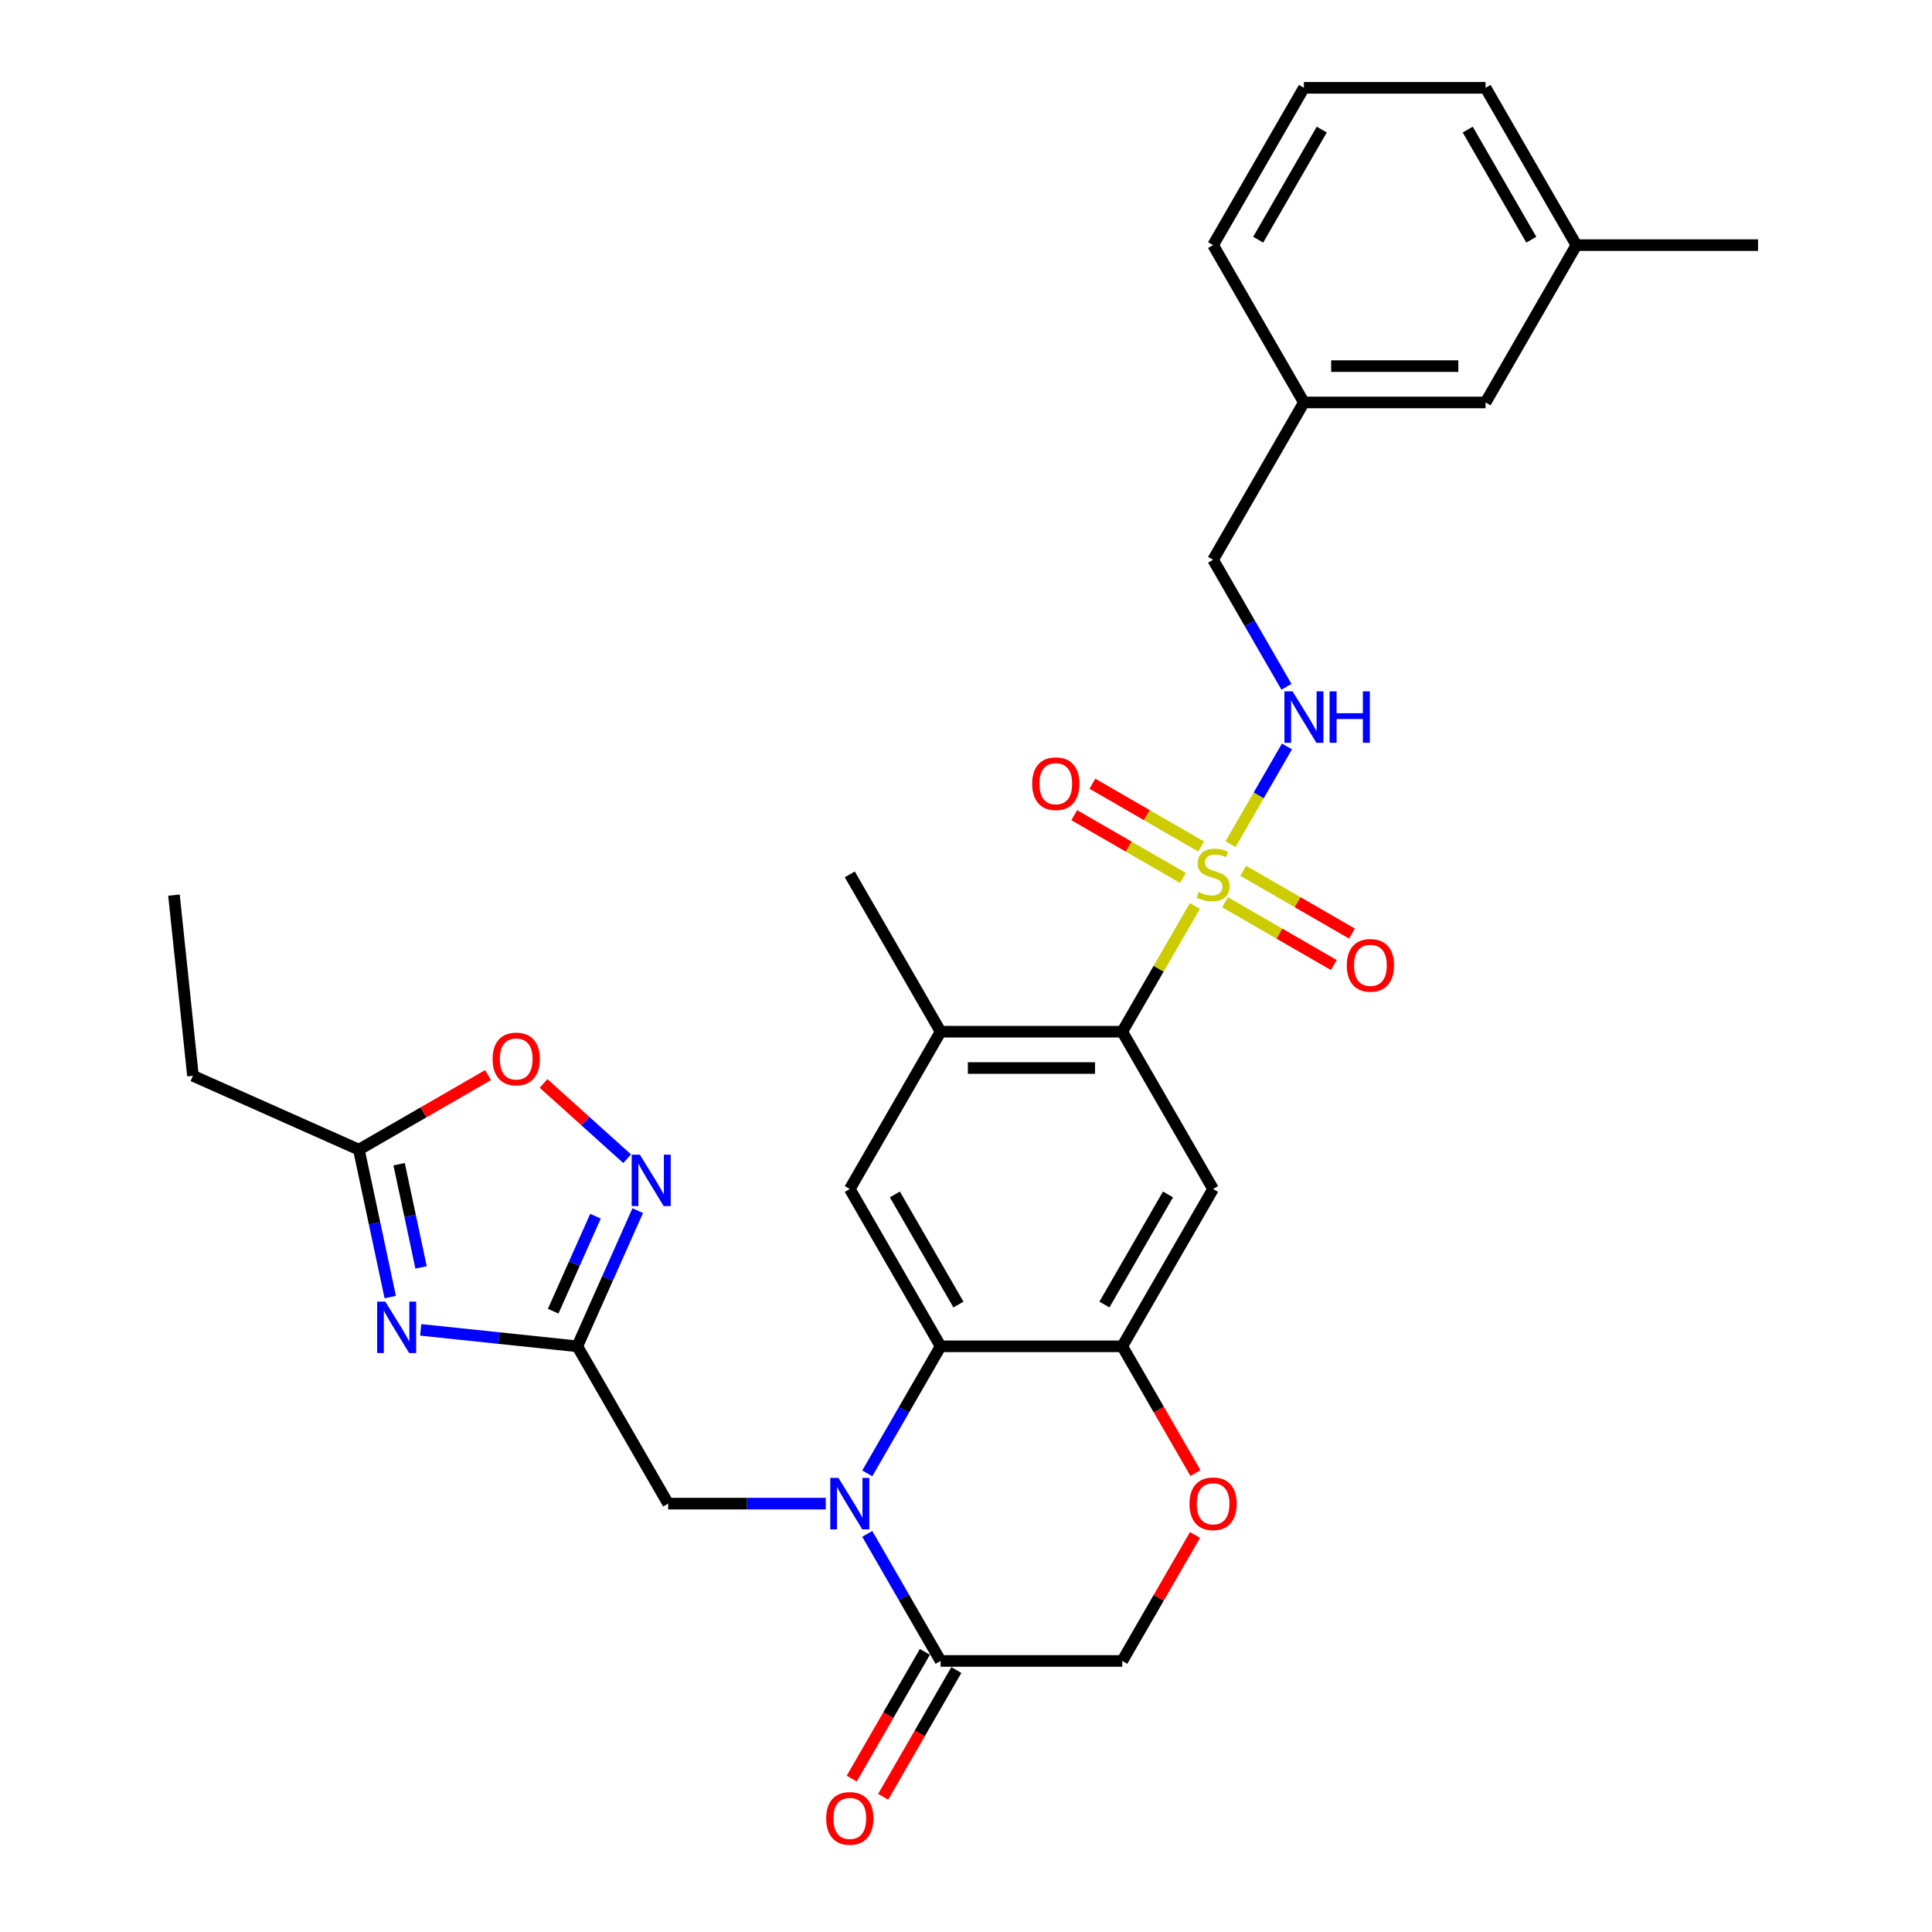 <?xml version='1.0' encoding='iso-8859-1'?>
<svg version='1.1' baseProfile='full'
              xmlns='http://www.w3.org/2000/svg'
                      xmlns:rdkit='http://www.rdkit.org/xml'
                      xmlns:xlink='http://www.w3.org/1999/xlink'
                  xml:space='preserve'
width='1000px' height='1000px' viewBox='0 0 1000 1000'>
<!-- END OF HEADER -->
<rect style='opacity:1.0;fill:#FFFFFF;stroke:none' width='1000' height='1000' x='0' y='0'> </rect>
<path class='bond-4' d='M 618.459,468.921 L 599.671,501.463' style='fill:none;fill-rule:evenodd;stroke:#CCCC00;stroke-width:6px;stroke-linecap:butt;stroke-linejoin:miter;stroke-opacity:1' />
<path class='bond-4' d='M 599.671,501.463 L 580.882,534.005' style='fill:none;fill-rule:evenodd;stroke:#000000;stroke-width:6px;stroke-linecap:butt;stroke-linejoin:miter;stroke-opacity:1' />
<path class='bond-14' d='M 636.915,436.953 L 651.518,411.661' style='fill:none;fill-rule:evenodd;stroke:#CCCC00;stroke-width:6px;stroke-linecap:butt;stroke-linejoin:miter;stroke-opacity:1' />
<path class='bond-14' d='M 651.518,411.661 L 666.121,386.368' style='fill:none;fill-rule:evenodd;stroke:#0000FF;stroke-width:6px;stroke-linecap:butt;stroke-linejoin:miter;stroke-opacity:1' />
<path class='bond-16' d='M 634.08,467.008 L 662.219,483.254' style='fill:none;fill-rule:evenodd;stroke:#CCCC00;stroke-width:6px;stroke-linecap:butt;stroke-linejoin:miter;stroke-opacity:1' />
<path class='bond-16' d='M 662.219,483.254 L 690.358,499.501' style='fill:none;fill-rule:evenodd;stroke:#FF0000;stroke-width:6px;stroke-linecap:butt;stroke-linejoin:miter;stroke-opacity:1' />
<path class='bond-16' d='M 643.482,450.723 L 671.621,466.969' style='fill:none;fill-rule:evenodd;stroke:#CCCC00;stroke-width:6px;stroke-linecap:butt;stroke-linejoin:miter;stroke-opacity:1' />
<path class='bond-16' d='M 671.621,466.969 L 699.76,483.216' style='fill:none;fill-rule:evenodd;stroke:#FF0000;stroke-width:6px;stroke-linecap:butt;stroke-linejoin:miter;stroke-opacity:1' />
<path class='bond-17' d='M 621.707,438.151 L 593.567,421.905' style='fill:none;fill-rule:evenodd;stroke:#CCCC00;stroke-width:6px;stroke-linecap:butt;stroke-linejoin:miter;stroke-opacity:1' />
<path class='bond-17' d='M 593.567,421.905 L 565.428,405.659' style='fill:none;fill-rule:evenodd;stroke:#FF0000;stroke-width:6px;stroke-linecap:butt;stroke-linejoin:miter;stroke-opacity:1' />
<path class='bond-17' d='M 612.304,454.436 L 584.165,438.19' style='fill:none;fill-rule:evenodd;stroke:#CCCC00;stroke-width:6px;stroke-linecap:butt;stroke-linejoin:miter;stroke-opacity:1' />
<path class='bond-17' d='M 584.165,438.19 L 556.026,421.944' style='fill:none;fill-rule:evenodd;stroke:#FF0000;stroke-width:6px;stroke-linecap:butt;stroke-linejoin:miter;stroke-opacity:1' />
<path class='bond-0' d='M 448.894,762.616 L 467.877,729.736' style='fill:none;fill-rule:evenodd;stroke:#0000FF;stroke-width:6px;stroke-linecap:butt;stroke-linejoin:miter;stroke-opacity:1' />
<path class='bond-0' d='M 467.877,729.736 L 486.861,696.855' style='fill:none;fill-rule:evenodd;stroke:#000000;stroke-width:6px;stroke-linecap:butt;stroke-linejoin:miter;stroke-opacity:1' />
<path class='bond-8' d='M 448.894,793.944 L 467.877,826.825' style='fill:none;fill-rule:evenodd;stroke:#0000FF;stroke-width:6px;stroke-linecap:butt;stroke-linejoin:miter;stroke-opacity:1' />
<path class='bond-8' d='M 467.877,826.825 L 486.861,859.705' style='fill:none;fill-rule:evenodd;stroke:#000000;stroke-width:6px;stroke-linecap:butt;stroke-linejoin:miter;stroke-opacity:1' />
<path class='bond-15' d='M 427.402,778.28 L 386.615,778.28' style='fill:none;fill-rule:evenodd;stroke:#0000FF;stroke-width:6px;stroke-linecap:butt;stroke-linejoin:miter;stroke-opacity:1' />
<path class='bond-15' d='M 386.615,778.28 L 345.829,778.28' style='fill:none;fill-rule:evenodd;stroke:#000000;stroke-width:6px;stroke-linecap:butt;stroke-linejoin:miter;stroke-opacity:1' />
<path class='bond-1' d='M 486.861,696.855 L 439.85,615.43' style='fill:none;fill-rule:evenodd;stroke:#000000;stroke-width:6px;stroke-linecap:butt;stroke-linejoin:miter;stroke-opacity:1' />
<path class='bond-1' d='M 496.094,675.239 L 463.187,618.242' style='fill:none;fill-rule:evenodd;stroke:#000000;stroke-width:6px;stroke-linecap:butt;stroke-linejoin:miter;stroke-opacity:1' />
<path class='bond-31' d='M 486.861,696.855 L 580.882,696.855' style='fill:none;fill-rule:evenodd;stroke:#000000;stroke-width:6px;stroke-linecap:butt;stroke-linejoin:miter;stroke-opacity:1' />
<path class='bond-2' d='M 217.76,688.335 L 258.289,692.595' style='fill:none;fill-rule:evenodd;stroke:#0000FF;stroke-width:6px;stroke-linecap:butt;stroke-linejoin:miter;stroke-opacity:1' />
<path class='bond-2' d='M 258.289,692.595 L 298.818,696.855' style='fill:none;fill-rule:evenodd;stroke:#000000;stroke-width:6px;stroke-linecap:butt;stroke-linejoin:miter;stroke-opacity:1' />
<path class='bond-11' d='M 201.982,671.363 L 193.872,633.212' style='fill:none;fill-rule:evenodd;stroke:#0000FF;stroke-width:6px;stroke-linecap:butt;stroke-linejoin:miter;stroke-opacity:1' />
<path class='bond-11' d='M 193.872,633.212 L 185.763,595.06' style='fill:none;fill-rule:evenodd;stroke:#000000;stroke-width:6px;stroke-linecap:butt;stroke-linejoin:miter;stroke-opacity:1' />
<path class='bond-11' d='M 217.942,656.008 L 212.266,629.302' style='fill:none;fill-rule:evenodd;stroke:#0000FF;stroke-width:6px;stroke-linecap:butt;stroke-linejoin:miter;stroke-opacity:1' />
<path class='bond-11' d='M 212.266,629.302 L 206.589,602.596' style='fill:none;fill-rule:evenodd;stroke:#000000;stroke-width:6px;stroke-linecap:butt;stroke-linejoin:miter;stroke-opacity:1' />
<path class='bond-3' d='M 298.818,696.855 L 345.829,778.28' style='fill:none;fill-rule:evenodd;stroke:#000000;stroke-width:6px;stroke-linecap:butt;stroke-linejoin:miter;stroke-opacity:1' />
<path class='bond-6' d='M 298.818,696.855 L 314.452,661.741' style='fill:none;fill-rule:evenodd;stroke:#000000;stroke-width:6px;stroke-linecap:butt;stroke-linejoin:miter;stroke-opacity:1' />
<path class='bond-6' d='M 314.452,661.741 L 330.086,626.626' style='fill:none;fill-rule:evenodd;stroke:#0000FF;stroke-width:6px;stroke-linecap:butt;stroke-linejoin:miter;stroke-opacity:1' />
<path class='bond-6' d='M 286.329,678.672 L 297.273,654.092' style='fill:none;fill-rule:evenodd;stroke:#000000;stroke-width:6px;stroke-linecap:butt;stroke-linejoin:miter;stroke-opacity:1' />
<path class='bond-6' d='M 297.273,654.092 L 308.217,629.512' style='fill:none;fill-rule:evenodd;stroke:#0000FF;stroke-width:6px;stroke-linecap:butt;stroke-linejoin:miter;stroke-opacity:1' />
<path class='bond-7' d='M 580.882,534.005 L 627.893,615.43' style='fill:none;fill-rule:evenodd;stroke:#000000;stroke-width:6px;stroke-linecap:butt;stroke-linejoin:miter;stroke-opacity:1' />
<path class='bond-10' d='M 580.882,534.005 L 486.861,534.005' style='fill:none;fill-rule:evenodd;stroke:#000000;stroke-width:6px;stroke-linecap:butt;stroke-linejoin:miter;stroke-opacity:1' />
<path class='bond-10' d='M 566.779,552.809 L 500.964,552.809' style='fill:none;fill-rule:evenodd;stroke:#000000;stroke-width:6px;stroke-linecap:butt;stroke-linejoin:miter;stroke-opacity:1' />
<path class='bond-5' d='M 580.882,696.855 L 627.893,615.43' style='fill:none;fill-rule:evenodd;stroke:#000000;stroke-width:6px;stroke-linecap:butt;stroke-linejoin:miter;stroke-opacity:1' />
<path class='bond-5' d='M 571.649,675.239 L 604.557,618.242' style='fill:none;fill-rule:evenodd;stroke:#000000;stroke-width:6px;stroke-linecap:butt;stroke-linejoin:miter;stroke-opacity:1' />
<path class='bond-12' d='M 580.882,696.855 L 599.823,729.66' style='fill:none;fill-rule:evenodd;stroke:#000000;stroke-width:6px;stroke-linecap:butt;stroke-linejoin:miter;stroke-opacity:1' />
<path class='bond-12' d='M 599.823,729.66 L 618.763,762.466' style='fill:none;fill-rule:evenodd;stroke:#FF0000;stroke-width:6px;stroke-linecap:butt;stroke-linejoin:miter;stroke-opacity:1' />
<path class='bond-13' d='M 324.611,599.753 L 302.977,580.274' style='fill:none;fill-rule:evenodd;stroke:#0000FF;stroke-width:6px;stroke-linecap:butt;stroke-linejoin:miter;stroke-opacity:1' />
<path class='bond-13' d='M 302.977,580.274 L 281.343,560.794' style='fill:none;fill-rule:evenodd;stroke:#FF0000;stroke-width:6px;stroke-linecap:butt;stroke-linejoin:miter;stroke-opacity:1' />
<path class='bond-19' d='M 478.718,855.004 L 459.778,887.809' style='fill:none;fill-rule:evenodd;stroke:#000000;stroke-width:6px;stroke-linecap:butt;stroke-linejoin:miter;stroke-opacity:1' />
<path class='bond-19' d='M 459.778,887.809 L 440.838,920.615' style='fill:none;fill-rule:evenodd;stroke:#FF0000;stroke-width:6px;stroke-linecap:butt;stroke-linejoin:miter;stroke-opacity:1' />
<path class='bond-19' d='M 495.003,864.406 L 476.063,897.211' style='fill:none;fill-rule:evenodd;stroke:#000000;stroke-width:6px;stroke-linecap:butt;stroke-linejoin:miter;stroke-opacity:1' />
<path class='bond-19' d='M 476.063,897.211 L 457.123,930.017' style='fill:none;fill-rule:evenodd;stroke:#FF0000;stroke-width:6px;stroke-linecap:butt;stroke-linejoin:miter;stroke-opacity:1' />
<path class='bond-32' d='M 486.861,859.705 L 580.882,859.705' style='fill:none;fill-rule:evenodd;stroke:#000000;stroke-width:6px;stroke-linecap:butt;stroke-linejoin:miter;stroke-opacity:1' />
<path class='bond-9' d='M 439.85,615.43 L 486.861,534.005' style='fill:none;fill-rule:evenodd;stroke:#000000;stroke-width:6px;stroke-linecap:butt;stroke-linejoin:miter;stroke-opacity:1' />
<path class='bond-24' d='M 486.861,534.005 L 439.85,452.58' style='fill:none;fill-rule:evenodd;stroke:#000000;stroke-width:6px;stroke-linecap:butt;stroke-linejoin:miter;stroke-opacity:1' />
<path class='bond-25' d='M 185.763,595.06 L 99.87,556.818' style='fill:none;fill-rule:evenodd;stroke:#000000;stroke-width:6px;stroke-linecap:butt;stroke-linejoin:miter;stroke-opacity:1' />
<path class='bond-34' d='M 185.763,595.06 L 219.189,575.762' style='fill:none;fill-rule:evenodd;stroke:#000000;stroke-width:6px;stroke-linecap:butt;stroke-linejoin:miter;stroke-opacity:1' />
<path class='bond-34' d='M 219.189,575.762 L 252.615,556.463' style='fill:none;fill-rule:evenodd;stroke:#FF0000;stroke-width:6px;stroke-linecap:butt;stroke-linejoin:miter;stroke-opacity:1' />
<path class='bond-18' d='M 618.524,794.508 L 599.703,827.107' style='fill:none;fill-rule:evenodd;stroke:#FF0000;stroke-width:6px;stroke-linecap:butt;stroke-linejoin:miter;stroke-opacity:1' />
<path class='bond-18' d='M 599.703,827.107 L 580.882,859.705' style='fill:none;fill-rule:evenodd;stroke:#000000;stroke-width:6px;stroke-linecap:butt;stroke-linejoin:miter;stroke-opacity:1' />
<path class='bond-20' d='M 665.86,355.491 L 646.877,322.61' style='fill:none;fill-rule:evenodd;stroke:#0000FF;stroke-width:6px;stroke-linecap:butt;stroke-linejoin:miter;stroke-opacity:1' />
<path class='bond-20' d='M 646.877,322.61 L 627.893,289.73' style='fill:none;fill-rule:evenodd;stroke:#000000;stroke-width:6px;stroke-linecap:butt;stroke-linejoin:miter;stroke-opacity:1' />
<path class='bond-22' d='M 627.893,289.73 L 674.904,208.305' style='fill:none;fill-rule:evenodd;stroke:#000000;stroke-width:6px;stroke-linecap:butt;stroke-linejoin:miter;stroke-opacity:1' />
<path class='bond-21' d='M 768.926,208.305 L 674.904,208.305' style='fill:none;fill-rule:evenodd;stroke:#000000;stroke-width:6px;stroke-linecap:butt;stroke-linejoin:miter;stroke-opacity:1' />
<path class='bond-21' d='M 754.822,189.5 L 689.007,189.5' style='fill:none;fill-rule:evenodd;stroke:#000000;stroke-width:6px;stroke-linecap:butt;stroke-linejoin:miter;stroke-opacity:1' />
<path class='bond-23' d='M 768.926,208.305 L 815.936,126.88' style='fill:none;fill-rule:evenodd;stroke:#000000;stroke-width:6px;stroke-linecap:butt;stroke-linejoin:miter;stroke-opacity:1' />
<path class='bond-27' d='M 674.904,208.305 L 627.893,126.88' style='fill:none;fill-rule:evenodd;stroke:#000000;stroke-width:6px;stroke-linecap:butt;stroke-linejoin:miter;stroke-opacity:1' />
<path class='bond-29' d='M 815.936,126.88 L 909.958,126.88' style='fill:none;fill-rule:evenodd;stroke:#000000;stroke-width:6px;stroke-linecap:butt;stroke-linejoin:miter;stroke-opacity:1' />
<path class='bond-33' d='M 815.936,126.88 L 768.926,45.455' style='fill:none;fill-rule:evenodd;stroke:#000000;stroke-width:6px;stroke-linecap:butt;stroke-linejoin:miter;stroke-opacity:1' />
<path class='bond-33' d='M 792.6,124.068 L 759.692,67.07' style='fill:none;fill-rule:evenodd;stroke:#000000;stroke-width:6px;stroke-linecap:butt;stroke-linejoin:miter;stroke-opacity:1' />
<path class='bond-30' d='M 99.87,556.818 L 90.042,463.312' style='fill:none;fill-rule:evenodd;stroke:#000000;stroke-width:6px;stroke-linecap:butt;stroke-linejoin:miter;stroke-opacity:1' />
<path class='bond-26' d='M 674.904,45.455 L 627.893,126.88' style='fill:none;fill-rule:evenodd;stroke:#000000;stroke-width:6px;stroke-linecap:butt;stroke-linejoin:miter;stroke-opacity:1' />
<path class='bond-26' d='M 684.137,67.07 L 651.23,124.068' style='fill:none;fill-rule:evenodd;stroke:#000000;stroke-width:6px;stroke-linecap:butt;stroke-linejoin:miter;stroke-opacity:1' />
<path class='bond-28' d='M 674.904,45.455 L 768.926,45.455' style='fill:none;fill-rule:evenodd;stroke:#000000;stroke-width:6px;stroke-linecap:butt;stroke-linejoin:miter;stroke-opacity:1' />
<path  class='atom-0' d='M 620.371 461.719
Q 620.672 461.832, 621.913 462.358
Q 623.154 462.885, 624.508 463.223
Q 625.9 463.524, 627.254 463.524
Q 629.774 463.524, 631.24 462.32
Q 632.707 461.079, 632.707 458.936
Q 632.707 457.469, 631.955 456.566
Q 631.24 455.664, 630.112 455.175
Q 628.984 454.686, 627.103 454.122
Q 624.734 453.407, 623.305 452.73
Q 621.913 452.053, 620.898 450.624
Q 619.92 449.195, 619.92 446.788
Q 619.92 443.441, 622.177 441.372
Q 624.471 439.304, 628.984 439.304
Q 632.068 439.304, 635.565 440.771
L 634.7 443.667
Q 631.504 442.35, 629.097 442.35
Q 626.502 442.35, 625.073 443.441
Q 623.643 444.494, 623.681 446.337
Q 623.681 447.766, 624.396 448.631
Q 625.148 449.496, 626.201 449.985
Q 627.291 450.474, 629.097 451.038
Q 631.504 451.79, 632.933 452.542
Q 634.362 453.294, 635.377 454.836
Q 636.43 456.341, 636.43 458.936
Q 636.43 462.621, 633.948 464.615
Q 631.504 466.57, 627.404 466.57
Q 625.035 466.57, 623.23 466.044
Q 621.462 465.555, 619.356 464.69
L 620.371 461.719
' fill='#CCCC00'/>
<path  class='atom-1' d='M 433.964 764.967
L 442.69 779.07
Q 443.555 780.461, 444.946 782.981
Q 446.338 785.501, 446.413 785.651
L 446.413 764.967
L 449.948 764.967
L 449.948 791.593
L 446.3 791.593
L 436.935 776.174
Q 435.845 774.369, 434.679 772.3
Q 433.551 770.232, 433.212 769.592
L 433.212 791.593
L 429.752 791.593
L 429.752 764.967
L 433.964 764.967
' fill='#0000FF'/>
<path  class='atom-3' d='M 199.425 673.714
L 208.151 687.817
Q 209.016 689.208, 210.407 691.728
Q 211.799 694.248, 211.874 694.398
L 211.874 673.714
L 215.409 673.714
L 215.409 700.341
L 211.761 700.341
L 202.397 684.921
Q 201.306 683.116, 200.14 681.047
Q 199.012 678.979, 198.673 678.339
L 198.673 700.341
L 195.213 700.341
L 195.213 673.714
L 199.425 673.714
' fill='#0000FF'/>
<path  class='atom-7' d='M 331.174 597.649
L 339.899 611.752
Q 340.764 613.143, 342.156 615.663
Q 343.547 618.183, 343.622 618.333
L 343.622 597.649
L 347.158 597.649
L 347.158 624.275
L 343.51 624.275
L 334.145 608.856
Q 333.054 607.051, 331.889 604.982
Q 330.76 602.914, 330.422 602.274
L 330.422 624.275
L 326.962 624.275
L 326.962 597.649
L 331.174 597.649
' fill='#0000FF'/>
<path  class='atom-13' d='M 615.67 778.355
Q 615.67 771.962, 618.829 768.389
Q 621.989 764.816, 627.893 764.816
Q 633.798 764.816, 636.957 768.389
Q 640.116 771.962, 640.116 778.355
Q 640.116 784.824, 636.919 788.51
Q 633.723 792.158, 627.893 792.158
Q 622.026 792.158, 618.829 788.51
Q 615.67 784.862, 615.67 778.355
M 627.893 789.149
Q 631.955 789.149, 634.136 786.441
Q 636.355 783.696, 636.355 778.355
Q 636.355 773.128, 634.136 770.495
Q 631.955 767.825, 627.893 767.825
Q 623.831 767.825, 621.613 770.457
Q 619.431 773.09, 619.431 778.355
Q 619.431 783.733, 621.613 786.441
Q 623.831 789.149, 627.893 789.149
' fill='#FF0000'/>
<path  class='atom-14' d='M 254.965 548.125
Q 254.965 541.731, 258.124 538.158
Q 261.284 534.585, 267.188 534.585
Q 273.093 534.585, 276.252 538.158
Q 279.411 541.731, 279.411 548.125
Q 279.411 554.593, 276.214 558.279
Q 273.017 561.927, 267.188 561.927
Q 261.321 561.927, 258.124 558.279
Q 254.965 554.631, 254.965 548.125
M 267.188 558.918
Q 271.25 558.918, 273.431 556.21
Q 275.65 553.465, 275.65 548.125
Q 275.65 542.897, 273.431 540.264
Q 271.25 537.594, 267.188 537.594
Q 263.126 537.594, 260.907 540.227
Q 258.726 542.859, 258.726 548.125
Q 258.726 553.503, 260.907 556.21
Q 263.126 558.918, 267.188 558.918
' fill='#FF0000'/>
<path  class='atom-15' d='M 669.018 357.841
L 677.743 371.945
Q 678.608 373.336, 680 375.856
Q 681.391 378.376, 681.467 378.526
L 681.467 357.841
L 685.002 357.841
L 685.002 384.468
L 681.354 384.468
L 671.989 369.049
Q 670.899 367.243, 669.733 365.175
Q 668.605 363.107, 668.266 362.467
L 668.266 384.468
L 664.806 384.468
L 664.806 357.841
L 669.018 357.841
' fill='#0000FF'/>
<path  class='atom-15' d='M 688.199 357.841
L 691.809 357.841
L 691.809 369.162
L 705.423 369.162
L 705.423 357.841
L 709.034 357.841
L 709.034 384.468
L 705.423 384.468
L 705.423 372.17
L 691.809 372.17
L 691.809 384.468
L 688.199 384.468
L 688.199 357.841
' fill='#0000FF'/>
<path  class='atom-17' d='M 697.095 499.666
Q 697.095 493.272, 700.255 489.7
Q 703.414 486.127, 709.318 486.127
Q 715.223 486.127, 718.382 489.7
Q 721.541 493.272, 721.541 499.666
Q 721.541 506.134, 718.344 509.82
Q 715.148 513.468, 709.318 513.468
Q 703.451 513.468, 700.255 509.82
Q 697.095 506.172, 697.095 499.666
M 709.318 510.459
Q 713.38 510.459, 715.561 507.752
Q 717.78 505.006, 717.78 499.666
Q 717.78 494.438, 715.561 491.806
Q 713.38 489.135, 709.318 489.135
Q 705.256 489.135, 703.038 491.768
Q 700.856 494.401, 700.856 499.666
Q 700.856 505.044, 703.038 507.752
Q 705.256 510.459, 709.318 510.459
' fill='#FF0000'/>
<path  class='atom-18' d='M 534.245 405.644
Q 534.245 399.251, 537.404 395.678
Q 540.564 392.105, 546.468 392.105
Q 552.373 392.105, 555.532 395.678
Q 558.691 399.251, 558.691 405.644
Q 558.691 412.113, 555.494 415.799
Q 552.297 419.447, 546.468 419.447
Q 540.601 419.447, 537.404 415.799
Q 534.245 412.151, 534.245 405.644
M 546.468 416.438
Q 550.53 416.438, 552.711 413.73
Q 554.93 410.985, 554.93 405.644
Q 554.93 400.417, 552.711 397.784
Q 550.53 395.114, 546.468 395.114
Q 542.406 395.114, 540.187 397.746
Q 538.006 400.379, 538.006 405.644
Q 538.006 411.022, 540.187 413.73
Q 542.406 416.438, 546.468 416.438
' fill='#FF0000'/>
<path  class='atom-20' d='M 427.627 941.205
Q 427.627 934.812, 430.786 931.239
Q 433.946 927.666, 439.85 927.666
Q 445.755 927.666, 448.914 931.239
Q 452.073 934.812, 452.073 941.205
Q 452.073 947.674, 448.876 951.36
Q 445.679 955.008, 439.85 955.008
Q 433.983 955.008, 430.786 951.36
Q 427.627 947.712, 427.627 941.205
M 439.85 951.999
Q 443.912 951.999, 446.093 949.291
Q 448.312 946.546, 448.312 941.205
Q 448.312 935.978, 446.093 933.345
Q 443.912 930.675, 439.85 930.675
Q 435.788 930.675, 433.569 933.308
Q 431.388 935.94, 431.388 941.205
Q 431.388 946.583, 433.569 949.291
Q 435.788 951.999, 439.85 951.999
' fill='#FF0000'/>
</svg>
